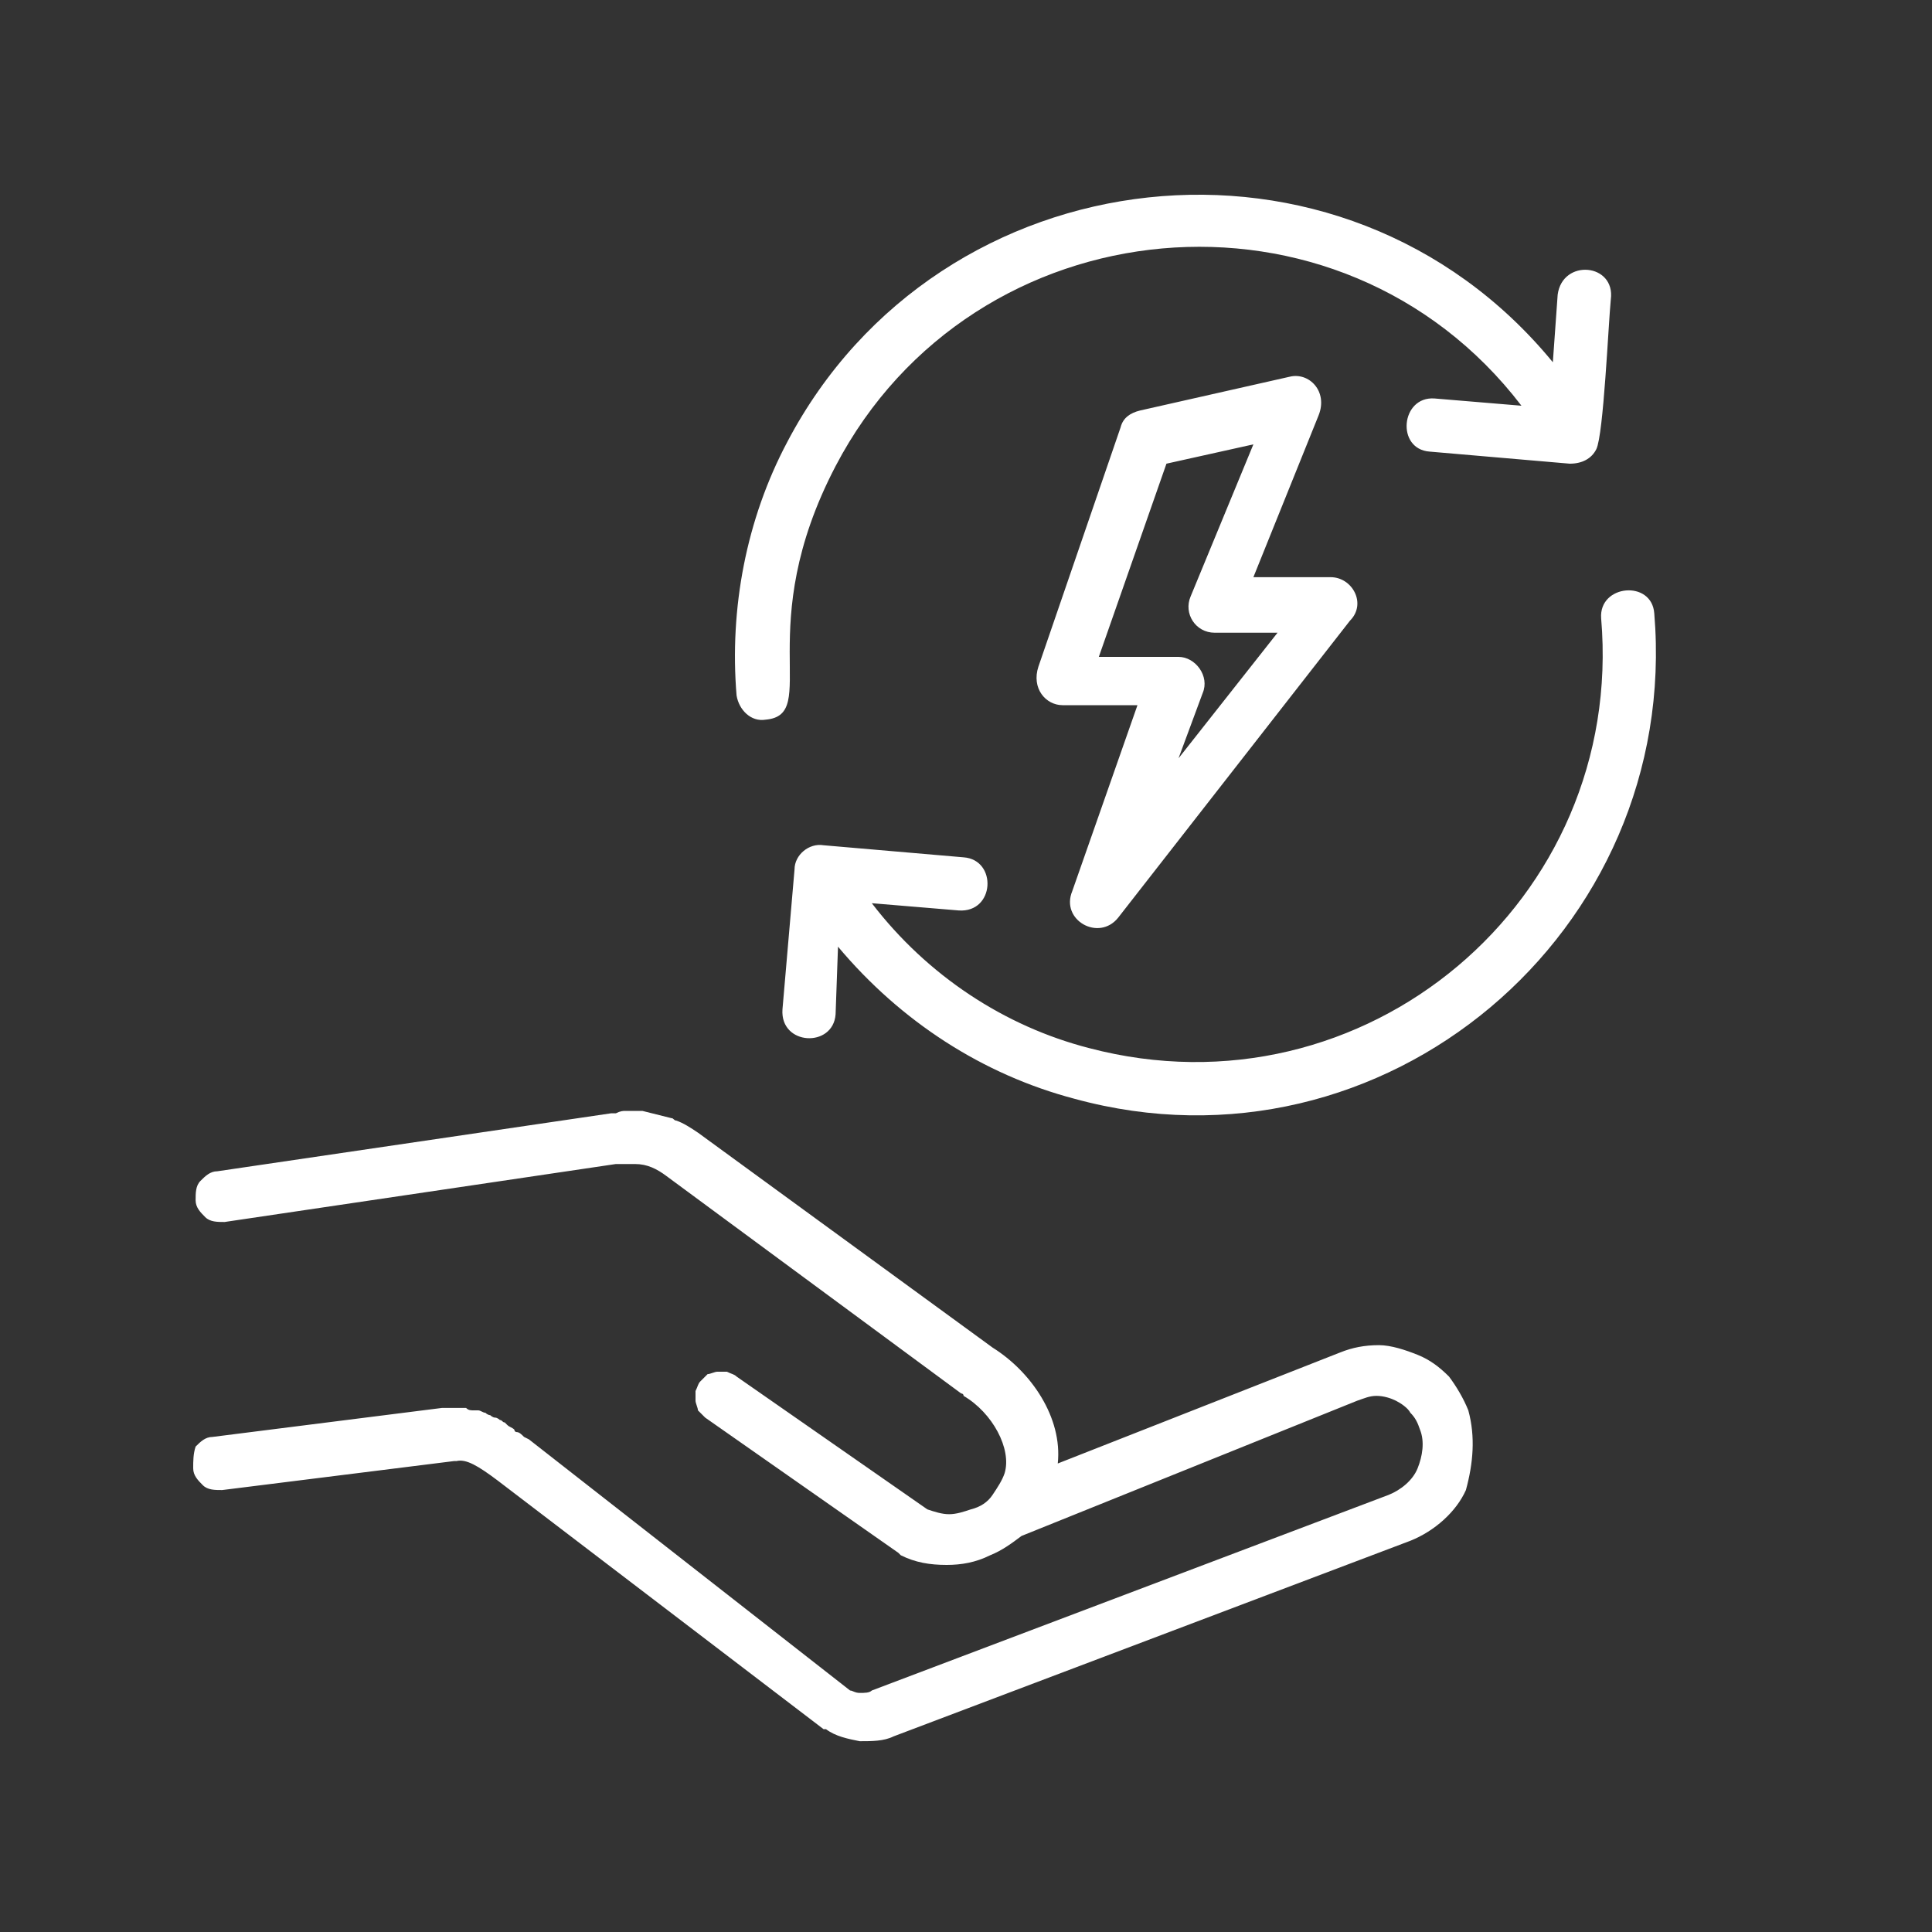 <?xml version="1.0" encoding="UTF-8"?> <svg xmlns="http://www.w3.org/2000/svg" xmlns:xlink="http://www.w3.org/1999/xlink" version="1.1" id="Layer_1" x="0px" y="0px" viewBox="0 0 80 80" style="enable-background:new 0 0 80 80;" xml:space="preserve"><rect x="0" y="0" width="80" height="80" fill="#333333" stroke="none"/> <style type="text/css"> .st0{fill:#FFFFFF;} .st1{fill-rule:evenodd;clip-rule:evenodd;fill:#FFFFFF;} </style> <path class="st0" d="M60.8,58.4c-0.2-0.5-0.5-1-0.8-1.4c-0.4-0.4-0.8-0.7-1.3-0.9s-1.1-0.4-1.6-0.4c-0.6,0-1.1,0.1-1.6,0.3 l-11.7,4.6c0.2-1.9-1.1-3.8-2.7-4.8l-12.2-8.9c-0.3-0.2-0.6-0.4-0.9-0.5c-0.1,0-0.1-0.1-0.2-0.1c-0.4-0.1-0.8-0.2-1.2-0.3l0,0l0,0 h-0.2l0,0c-0.1,0-0.3,0-0.5,0c-0.1,0-0.2,0-0.4,0.1c-0.1,0-0.1,0-0.2,0L9,48.5c-0.3,0-0.5,0.2-0.7,0.4s-0.2,0.5-0.2,0.8 s0.2,0.5,0.4,0.7s0.5,0.2,0.8,0.2l16.2-2.4c0.2,0,0.4,0,0.6,0c0.1,0,0.1,0,0.2,0c0.5,0,0.9,0.2,1.3,0.5l12.2,9c0,0,0.1,0,0.1,0.1 c1.2,0.7,2,2.2,1.7,3.2c-0.1,0.3-0.3,0.6-0.5,0.9c-0.2,0.3-0.5,0.5-0.9,0.6c-0.3,0.1-0.6,0.2-0.9,0.2c-0.3,0-0.6-0.1-0.9-0.2 L30.5,57c-0.1-0.1-0.2-0.1-0.4-0.2c-0.1,0-0.3,0-0.4,0s-0.3,0.1-0.4,0.1c-0.1,0.1-0.2,0.2-0.3,0.3c-0.1,0.1-0.1,0.2-0.2,0.4 c0,0.1,0,0.3,0,0.4c0,0.1,0.1,0.3,0.1,0.4c0.1,0.1,0.2,0.2,0.3,0.3l8,5.6l0.1,0.1c0.6,0.3,1.2,0.4,1.9,0.4c0.6,0,1.2-0.1,1.8-0.4 c0.5-0.2,0.9-0.5,1.3-0.8L56.2,58c0.3-0.1,0.5-0.2,0.8-0.2s0.6,0.1,0.8,0.2c0.2,0.1,0.5,0.3,0.6,0.5c0.2,0.2,0.3,0.4,0.4,0.7 c0.2,0.5,0.1,1.1-0.1,1.6c-0.2,0.5-0.7,0.9-1.2,1.1L36.1,70c-0.1,0.1-0.3,0.1-0.5,0.1S35.3,70,35.2,70L21.9,59.6l-0.2-0.1 c-0.1-0.1-0.2-0.2-0.3-0.2c0,0-0.1,0-0.1-0.1c-0.1-0.1-0.2-0.1-0.3-0.2l-0.1-0.1c-0.1,0-0.1-0.1-0.2-0.1c0,0-0.1-0.1-0.2-0.1 s-0.2-0.1-0.2-0.1s-0.1,0-0.2-0.1c-0.1,0-0.2-0.1-0.3-0.1c0,0-0.1,0-0.2,0s-0.2,0-0.3-0.1c-0.1,0-0.1,0-0.2,0s-0.2,0-0.3,0 c-0.1,0-0.1,0-0.2,0s-0.2,0-0.3,0l-9.5,1.2c-0.3,0-0.5,0.2-0.7,0.4C8,60.2,8,60.5,8,60.8s0.2,0.5,0.4,0.7s0.5,0.2,0.8,0.2l9.6-1.2 h0.1c0.4-0.1,0.9,0.2,1.7,0.8l13.5,10.3c0,0,0,0,0.1,0c0.4,0.3,0.9,0.4,1.4,0.5c0.5,0,1,0,1.4-0.2l21.4-8.1c1-0.4,1.9-1.2,2.3-2.1 C61,60.6,61.1,59.5,60.8,58.4z"></path> <path class="st1" d="M51.9,23.9h3.2c0.9,0,1.5,1.1,0.8,1.8L46.3,38c-0.8,1-2.4,0.1-1.9-1.1l2.7-7.7H44c-0.7,0-1.3-0.7-1-1.6l3.4-9.9 c0.1-0.4,0.4-0.6,0.8-0.7l0,0l6.2-1.4c0.8-0.2,1.6,0.6,1.2,1.6L51.9,23.9z M52.9,26.2h-2.6l0,0c-0.8,0-1.3-0.8-1-1.5l2.6-6.3 l-3.6,0.8l-2.8,8h3.3l0,0c0.7,0,1.3,0.8,1,1.5l-1,2.7L52.9,26.2z M34.6,42c-0.1,1.4-2.3,1.3-2.2-0.2l0.5-5.8c0-0.6,0.6-1.1,1.2-1 l5.8,0.5c1.4,0.1,1.3,2.3-0.2,2.2l-3.6-0.3c2.3,3,5.5,5.1,9,6c11.4,3,22.2-6.1,21.2-17.8c-0.1-1.4,2.1-1.6,2.2-0.2 c1.1,13.2-11.2,23.6-24,20.1c-3.8-1-7.2-3.2-9.8-6.3L34.6,42z M64.5,12.2L64.3,15c-8.7-10.6-25.4-8.7-31.7,3.3 c-1.7,3.2-2.4,6.9-2.1,10.5c0.1,0.6,0.6,1.1,1.2,1c2.3-0.2-0.6-3.8,2.9-10.5C40.3,8.4,55.5,7,63,16.8l-3.6-0.3 c-1.4-0.1-1.6,2.1-0.2,2.2l5.8,0.5c0.5,0,0.9-0.2,1.1-0.6c0.3-0.6,0.5-5.2,0.6-6.2C66.9,10.9,64.7,10.7,64.5,12.2z"></path> </svg> 